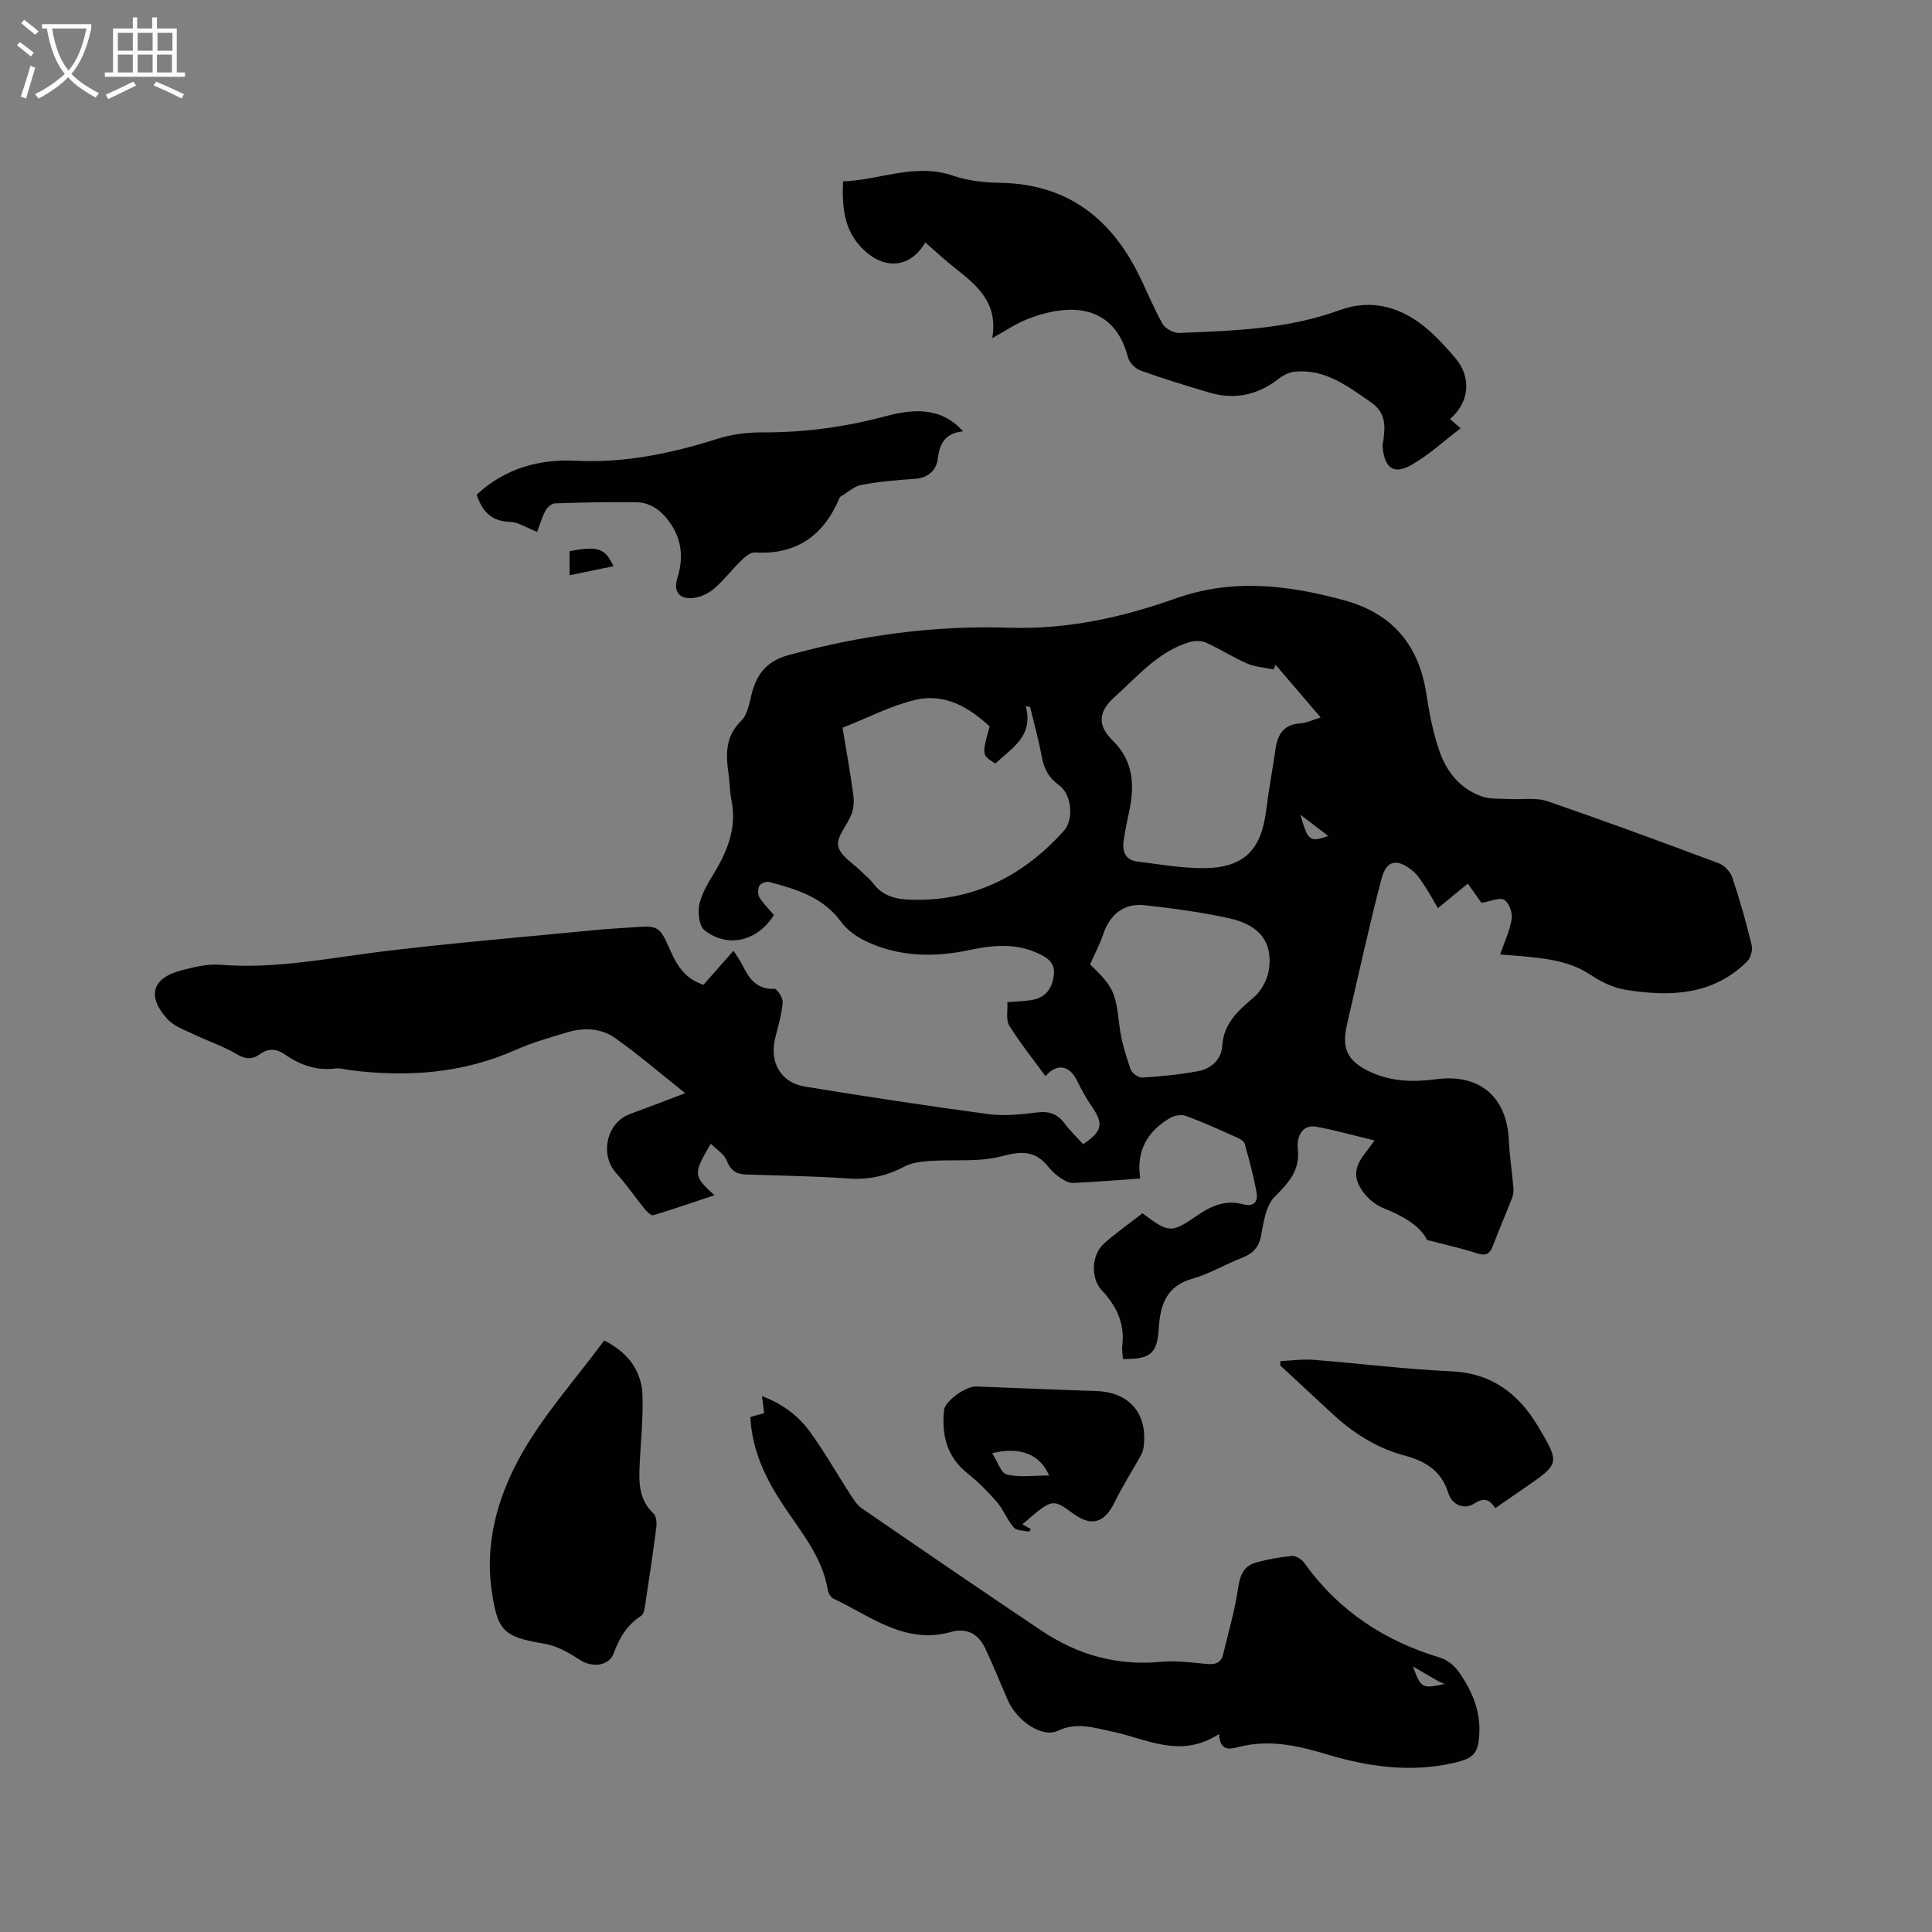 <svg enable-background="new 0 0 400 400" viewBox="0 0 400 400" xmlns="http://www.w3.org/2000/svg"><rect x="0" y="0" width="400" height="400" fill="#808080" stroke="none"/><g fill="#010103"><path d="m141.86 226.33c-5.24-4.17-9.71-8.03-14.51-11.42-2.85-2.02-6.39-2.22-9.79-1.21-3.64 1.09-7.34 2.13-10.8 3.67-10.99 4.89-22.42 5.67-34.16 4.21-1.05-.13-2.13-.49-3.14-.36-3.91.5-7.32-.71-10.44-2.88-1.8-1.26-3.47-1.35-5.24-.07-1.65 1.2-3.05 1.01-4.88-.08-2.79-1.66-5.95-2.67-8.89-4.09-1.87-.9-4.04-1.66-5.36-3.12-4.29-4.72-3.17-8.49 2.87-10.07 2.64-.69 5.46-1.39 8.12-1.17 11.55.94 22.76-1.45 34.1-2.82 14.5-1.75 29.06-2.95 43.59-4.37 2.42-.24 4.86-.36 7.29-.53 5.8-.4 5.87-.44 8.24 4.93 1.38 3.13 3.12 5.77 6.8 6.93 1.93-2.19 3.95-4.48 6.2-7.04.7 1.12 1.38 2.02 1.87 3.02 1.37 2.78 2.96 5.03 6.62 4.87.56-.02 1.79 1.93 1.7 2.87-.23 2.51-.98 4.97-1.58 7.44-1.18 4.88 1.18 9.1 6.1 9.91 12.65 2.07 25.32 4 38.02 5.71 3.31.44 6.79.08 10.14-.34 2.52-.32 4.23.33 5.72 2.32 1.13 1.52 2.53 2.84 3.8 4.24 4.04-2.68 4.3-4.23 1.67-7.98-1.14-1.63-2.07-3.42-2.95-5.21-1.58-3.17-4.17-3.6-6.51-.88-2.55-3.49-5.25-6.85-7.51-10.48-.73-1.17-.28-3.06-.39-4.85 1.76-.13 3.21-.18 4.65-.37 2.42-.31 4.1-1.53 4.75-4.02.6-2.3.29-3.94-2.08-5.23-4.94-2.69-9.98-2.27-15.14-1.17-7.33 1.55-14.57 1.45-21.45-1.81-1.93-.92-3.9-2.31-5.14-4.01-3.74-5.14-9.27-6.77-14.91-8.27-.59-.16-1.74.28-2.01.78-.35.64-.36 1.81.01 2.42.83 1.33 1.99 2.46 3 3.65-3.41 5.42-9.62 6.95-14.41 3.11-1.11-.89-1.4-3.68-1.03-5.36.51-2.3 1.86-4.47 3.11-6.55 2.8-4.66 4.67-9.45 3.52-15.04-.36-1.76-.33-3.59-.59-5.37-.58-4.03-.72-7.75 2.64-11.03 1.36-1.32 1.68-3.81 2.22-5.84 1.07-4.01 3.25-6.55 7.48-7.71 14.93-4.12 30.28-6.21 45.57-5.7 12.24.4 23.55-2.12 34.64-6.05 11.87-4.21 23.27-2.79 34.87.36 10 2.72 15.51 9.25 17.06 19.43.6 3.96 1.38 7.96 2.67 11.73 1.48 4.32 4.31 7.88 8.79 9.46 1.79.63 3.88.42 5.83.54 2.59.15 5.38-.36 7.73.45 11.91 4.08 23.73 8.44 35.53 12.86 1.15.43 2.39 1.75 2.78 2.93 1.54 4.61 2.88 9.31 4.02 14.04.25 1.02-.24 2.67-1 3.41-7.19 7.06-16.12 7.27-25.25 5.78-2.47-.41-4.97-1.65-7.09-3.06-4.37-2.91-9.28-3.4-14.24-3.87-1.65-.15-3.3-.26-4.51-.35.87-2.51 2-4.87 2.4-7.36.21-1.26-.54-3.34-1.53-3.95-.93-.58-2.75.29-4.74.61-.6-.85-1.67-2.37-2.81-3.99-2.07 1.7-4.01 3.3-6.19 5.09-1.05-1.77-1.9-3.33-2.88-4.8-.69-1.05-1.41-2.16-2.37-2.94-3.22-2.61-5.4-2.23-6.43 1.66-2.46 9.3-4.48 18.71-6.67 28.07-.19.82-.38 1.65-.56 2.48-1.03 4.74.3 7.27 4.83 9.4 4.4 2.07 9 2.18 13.69 1.55 9.01-1.2 14.69 3.65 15.08 12.73.14 3.26.66 6.5.94 9.75.06.69-.03 1.47-.28 2.11-1.31 3.35-2.74 6.66-4.02 10.02-.7 1.84-1.73 1.95-3.47 1.37-3-.99-6.1-1.65-10.14-2.71-1.38-2.92-4.96-4.97-9.01-6.58-1.49-.59-2.95-1.76-3.95-3.03-2.39-3.05-2.2-5.36.24-8.45.57-.72 1.09-1.48 1.86-2.53-4.19-1.01-8.03-2.1-11.94-2.83-3.44-.65-4.15 2.71-3.95 4.44.55 4.69-1.92 7.14-4.83 10.12-1.77 1.81-2.23 5.14-2.74 7.89-.47 2.52-1.72 3.81-4 4.69-3.45 1.33-6.7 3.32-10.23 4.31-5.47 1.54-6.68 5.52-6.97 10.32-.31 5.16-1.71 6.4-7.42 6.3-.05-.91-.24-1.85-.13-2.76.55-4.58-1.21-8.22-4.26-11.48-2.37-2.53-2.12-7.43.54-9.73 2.54-2.21 5.3-4.17 7.9-6.2 5.51 4.16 5.97 4.17 11.52.34 2.81-1.94 5.81-3.15 9.26-2.21 2.27.62 3.18-.51 2.84-2.41-.61-3.42-1.53-6.78-2.47-10.13-.15-.55-1.02-1.01-1.65-1.3-3.48-1.55-6.95-3.14-10.53-4.45-.94-.35-2.41-.06-3.32.47-4.64 2.73-7 6.82-6.11 12.5-5.01.35-9.43.72-13.86.92-.84.04-1.8-.47-2.54-.96-.96-.64-1.88-1.43-2.59-2.33-2.64-3.35-5.46-3.38-9.58-2.27-4.77 1.29-10.05.66-15.09 1.01-1.74.12-3.64.34-5.14 1.14-3.66 1.94-7.37 2.79-11.55 2.49-7.08-.49-14.18-.6-21.28-.83-2.02-.07-3.21-.83-3.99-2.89-.51-1.33-2.08-2.26-3.29-3.49-3.7 6.3-3.68 6.6.74 10.67-4.38 1.46-8.49 2.89-12.66 4.14-.43.13-1.31-.72-1.77-1.29-2-2.45-3.78-5.09-5.9-7.42-3.44-3.77-2.03-10.37 2.75-12.21 3.5-1.27 6.95-2.6 11.53-4.35zm32.58-75.66c.8 4.84 1.6 9.32 2.22 13.82.18 1.29.12 2.76-.32 3.97-.85 2.32-3.18 4.73-2.8 6.69.4 2.08 3.25 3.69 5.03 5.5.74.76 1.6 1.42 2.23 2.26 1.89 2.54 4.55 3.25 7.51 3.36 12.96.46 23.42-4.77 31.93-14.23 2.17-2.41 1.61-7.63-.94-9.44-2.14-1.52-3.17-3.45-3.63-5.99-.63-3.45-1.58-6.84-2.4-10.26-.3-.04-.6-.09-.91-.13 1.71 6.21-2.91 8.67-6.29 11.86-2.82-1.78-2.82-1.78-1.17-7.67-4.33-4.05-9.4-6.94-15.4-5.51-5.11 1.23-9.89 3.74-15.06 5.77zm89.65-13.04c-.13.32-.27.65-.4.97-1.84-.39-3.8-.5-5.49-1.23-2.91-1.26-5.6-3.02-8.49-4.31-.98-.44-2.4-.43-3.46-.11-6.47 1.94-10.68 7.06-15.47 11.34-3.35 2.99-3.66 5.84-.43 9.01 4.35 4.27 4.59 9.25 3.44 14.69-.44 2.07-.9 4.14-1.17 6.23-.27 2.12.44 3.86 2.82 4.15 4.59.56 9.21 1.4 13.81 1.37 8.23-.06 11.85-3.71 12.88-11.84.54-4.31 1.34-8.58 1.96-12.87.44-3.06 1.76-5.06 5.17-5.27 1.28-.08 2.53-.72 4.17-1.22-3.32-3.88-6.33-7.4-9.34-10.91zm-38.4 62.03c4.97 4.83 5.24 5.71 6.09 12.82.36 3.01 1.31 5.97 2.28 8.86.27.8 1.63 1.81 2.42 1.76 3.88-.24 7.78-.63 11.6-1.33 2.69-.49 4.79-2.45 4.96-5.15.29-4.81 3.34-7.37 6.59-10.18 1.51-1.3 2.72-3.53 3.05-5.5.94-5.69-1.79-9.42-8.13-10.81-5.76-1.27-11.65-2.06-17.52-2.71-4.34-.48-7.23 1.87-8.62 6.01-.69 2.04-1.72 3.98-2.72 6.23zm49.32-26.58c-2.05-1.56-3.74-2.85-5.78-4.4 1.6 5.49 1.91 5.73 5.78 4.4z"/><path d="m252.4 359c-8.09 5.25-15.04.95-22.11-.49-3.8-.78-7.3-2.04-11.33-.15-3.2 1.5-8.42-2.08-10.26-6.26-1.58-3.57-3.01-7.21-4.67-10.73-1.41-2.99-3.72-4.45-7.18-3.48-9.47 2.64-16.56-3.26-24.26-6.89-.56-.26-1.08-1.11-1.19-1.75-1.12-6.88-5.54-12.04-9.2-17.56-3.68-5.56-6.51-11.36-6.85-18.32.91-.25 1.79-.49 2.87-.79-.14-1.06-.27-2.04-.47-3.53 4.21 1.57 7.47 4.02 9.87 7.29 2.99 4.08 5.49 8.53 8.25 12.79.73 1.13 1.48 2.4 2.54 3.14 12.39 8.52 24.79 17.01 37.28 25.38 7.45 4.99 15.63 7.29 24.7 6.41 3.13-.3 6.34.16 9.5.45 1.73.16 2.92-.22 3.35-2.01 1.09-4.58 2.44-9.13 3.11-13.78.38-2.65 1.2-4.53 3.73-5.23 2.43-.67 4.94-1.12 7.45-1.34.81-.07 1.99.71 2.52 1.44 7.05 9.89 16.56 16.14 28.11 19.61 1.47.44 2.98 1.67 3.87 2.95 2.58 3.68 4.42 7.72 4.26 12.39-.15 4.42-1.03 5.48-5.32 6.46-8.96 2.05-17.8.77-26.33-1.8-6.11-1.84-11.98-3.13-18.28-1.48-1.71.44-3.81.9-3.96-2.72zm40.13-13.97c1.69 4.52 1.86 4.62 6.58 3.62-.68-.29-.99-.38-1.25-.53-1.62-.93-3.23-1.87-5.33-3.09z"/><path d="m205.44 70c1.27-7.44-3.3-11.02-7.89-14.64-2.05-1.62-3.97-3.42-5.98-5.17-3.09 5.31-8.37 5.72-12.75 1.54-4.05-3.86-4.5-8.63-4.28-14.18 7.6-.25 14.87-3.87 22.76-1.18 3.05 1.04 6.45 1.43 9.7 1.48 13.54.2 22.68 6.95 28.6 18.69 1.76 3.49 3.2 7.16 5.12 10.55.56.98 2.3 1.89 3.45 1.84 11.2-.45 22.39-.77 33.16-4.71 6.85-2.51 13.18-.55 18.56 4.23 1.97 1.75 3.77 3.72 5.47 5.74 3.36 3.98 2.86 9.14-1.16 12.57.63.55 1.25 1.08 2.21 1.91-3.51 2.66-6.63 5.59-10.25 7.62-3.59 2.02-5.45.63-5.88-3.54-.02-.21-.05-.43-.02-.63.52-3.29.97-6.52-2.38-8.81-4.81-3.3-9.47-6.98-15.81-6.36-1.16.11-2.41.76-3.36 1.49-4.34 3.36-9.11 4.39-14.36 2.83-4.77-1.41-9.52-2.87-14.2-4.55-1.07-.38-2.32-1.61-2.59-2.68-2.83-10.99-11.92-11.52-21.04-7.89-2.32.94-4.44 2.4-7.08 3.85z"/><path d="m125.09 277.53c4.68 2.36 7.8 6.06 7.94 11.52.13 4.75-.38 9.52-.6 14.28-.17 3.65-.15 7.19 2.86 10.01.6.56.71 1.95.59 2.9-.67 5.25-1.46 10.49-2.26 15.72-.14.9-.26 2.17-.86 2.56-2.93 1.89-4.52 4.54-5.69 7.76-.98 2.7-4.48 3.01-6.96 1.41-2.25-1.45-4.75-2.93-7.32-3.36-8.54-1.42-9.77-2.58-10.99-10.97-1.43-9.81 1.2-19.1 5.62-27.29 4.71-8.73 11.6-16.29 17.67-24.54z"/><path d="m111.2 110.12c-2.18-.85-3.87-2.02-5.6-2.07-3.85-.11-5.76-2.15-6.91-5.64 5.74-5.34 12.82-7.4 20.38-7.02 10.24.52 19.93-1.51 29.57-4.57 2.95-.94 6.21-1.31 9.32-1.3 8.64.03 16.99-1.11 25.38-3.34 5.28-1.41 11.38-2.18 16.05 3.13-3.47.33-4.84 2.29-5.22 5.59-.28 2.43-1.96 4.05-4.77 4.24-3.69.25-7.41.56-11.04 1.25-1.55.29-2.9 1.58-4.34 2.43-.08.05-.15.16-.19.25-3.28 7.77-8.88 11.85-17.57 11.31-.9-.06-2.02.92-2.79 1.67-1.89 1.84-3.52 3.98-5.5 5.71-1.13.99-2.7 1.8-4.17 2.01-3.03.44-4.47-1.17-3.57-4.05 1.29-4.13.98-7.89-1.49-11.45-1.72-2.48-3.98-4.25-7.06-4.29-5.61-.07-11.21.04-16.82.24-.69.02-1.6.87-1.97 1.57-.74 1.48-1.22 3.1-1.69 4.33z"/><path d="m265.11 281.8c2.3-.1 4.61-.44 6.89-.26 9.48.74 18.94 1.95 28.43 2.37 8.47.38 14.03 4.68 18.09 11.54 4.46 7.55 4.4 7.59-2.77 12.54-2 1.38-4 2.76-6.16 4.25-1.15-1.66-2.19-2.36-4.31-.98-2.18 1.43-4.66.28-5.41-2.1-1.47-4.72-4.76-6.65-9.22-7.85-5.7-1.54-10.61-4.69-14.94-8.73-3.55-3.3-7.1-6.59-10.66-9.89.02-.29.04-.59.06-.89z"/><path d="m211.69 315.59c.68.39 1.21.68 1.73.98-.16.25-.29.55-.36.54-1.08-.23-2.55-.16-3.15-.84-1.37-1.57-2.13-3.68-3.49-5.27-1.86-2.15-3.91-4.19-6.13-5.97-4.28-3.44-5.36-7.95-4.84-13.07.19-1.9 4.56-5 6.67-4.91 8.25.33 16.5.68 24.75.94 7.01.22 10.86 4.73 9.88 11.76-.08.59-.33 1.19-.63 1.72-1.79 3.21-3.77 6.32-5.38 9.61-2.07 4.23-4.75 5.06-8.54 2.3-4.33-3.16-4.33-3.16-10.51 2.21zm5.51-10.11c-1.87-4.4-6.06-6.04-11.78-4.61 1.09 1.68 1.8 4.11 3.04 4.41 2.65.65 5.57.2 8.74.2z"/><path d="m127 117.23c-2.98.61-5.92 1.22-9.08 1.87 0-1.81 0-3.41 0-5 5.95-1.08 7.36-.61 9.08 3.13z"/></g><path d="m6.4 11.7c-1-.8-1.9-1.6-2.9-2.3l.6-.7c.9.7 1.9 1.4 2.9 2.2zm-2.1 8.3c.7-2.1 1.4-4.2 2-6.4.2.1.6.3 1 .4-.7 2.3-1.3 4.4-1.9 6.4zm3-12.8c-1.1-.9-2.1-1.7-2.9-2.4l.6-.7c1 .8 2 1.5 3 2.4zm1.4-1.3v-.9h10.2v.9c-.9 4.2-2.3 7.3-4.1 9.4 1.3 1.4 3.2 2.7 5.7 4-.2.2-.4.5-.7.9-2.5-1.4-4.4-2.7-5.7-4.2-1.4 1.5-3.5 3-6.1 4.4 0 0 0 0-.1-.1-.3-.4-.5-.7-.7-.8 2.7-1.3 4.7-2.8 6.2-4.2-1.8-2.2-3-5.3-3.7-9.4zm9.2 0h-7.1c.6 3.8 1.7 6.7 3.4 8.7 1.7-2 2.9-4.8 3.7-8.7z" fill="#fcfbfa"/><path d="m31.6 3.6h.9v2.3h4.1v9.1h1.7v.9h-16.6v-.9h1.7v-9.1h4.1v-2.3h.9v2.3h3.1v-2.3zm-4 13.3.6.8c-1.9.9-3.8 1.9-5.8 2.8-.2-.3-.3-.6-.5-.9 2-.9 3.9-1.8 5.7-2.7zm-3.2-10.1v3.7h3.1v-3.7zm0 4.5v3.7h3.1v-3.7zm4.1-4.5v3.7h3.1v-3.7zm0 4.5v3.7h3.1v-3.7zm9.1 9.1c-2.1-1.1-4.1-2-5.8-2.7l.5-.8c2.2.9 4.1 1.8 5.8 2.6zm-1.9-13.6h-3.1v3.7h3.1zm-3.2 4.5v3.7h3.1v-3.7z" fill="#fcfbfa"/></svg>